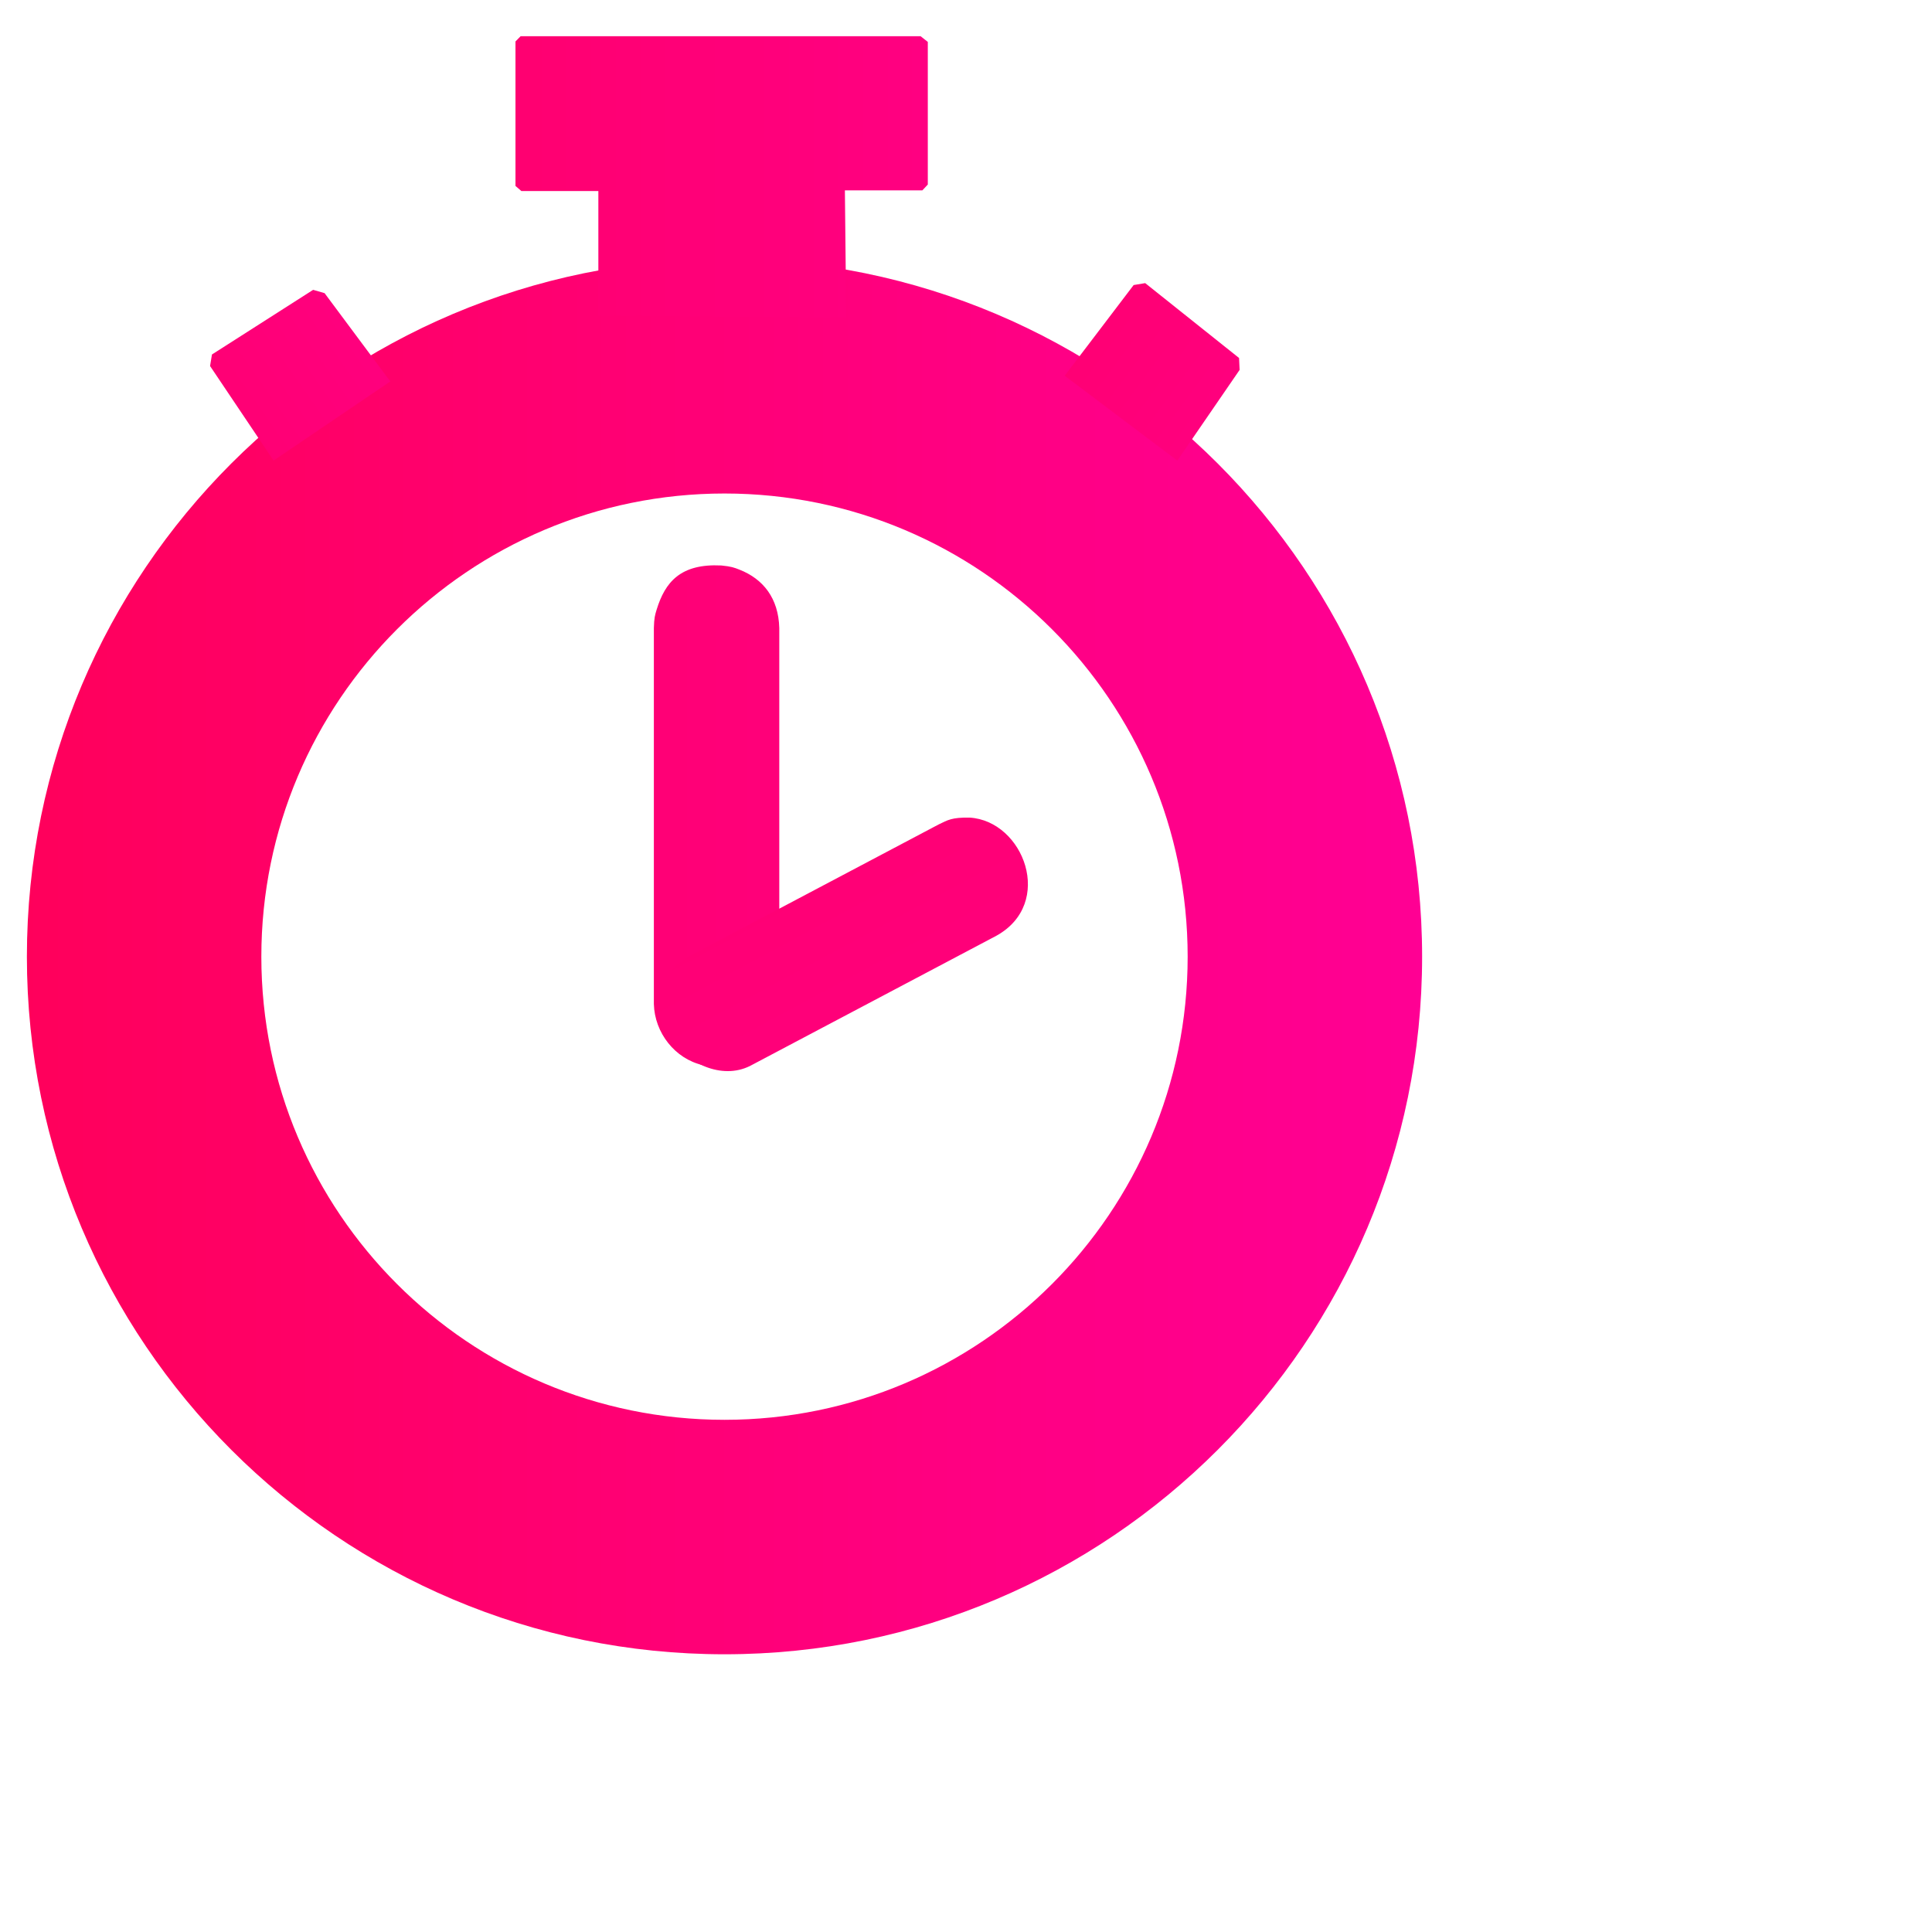 <svg width="48" height="48" viewBox="0 0 48 48" xmlns="http://www.w3.org/2000/svg" xmlns:serif="http://www.serif.com/" fill-rule="evenodd" clip-rule="evenodd" stroke-linejoin="round" stroke-miterlimit="2"><g serif:id="stop watch"><path d="M18 6.436c9.566 0 17.332 7.766 17.332 17.332S27.566 41.1 18 41.1.668 33.334.668 23.768 8.434 6.436 18 6.436zm0 5.825c6.351 0 11.507 5.156 11.507 11.507S24.351 35.275 18 35.275 6.493 30.119 6.493 23.768 11.649 12.261 18 12.261z" fill="url(#a)"/><path d="M14.866 7.843V4.746h-1.913l-.146-.126V1.03l.127-.13h9.938l.179.141v3.544l-.135.144h-1.925l.033 3.158-6.158-.044z" fill="url(#b)"/><path d="M6.797 11.443L5.219 9.094l.047-.287L7.78 7.201l.284.082 1.633 2.194-2.9 1.966z" fill="url(#c)"/><path d="M26.452 9.335l1.713-2.253.287-.048 2.332 1.86.014.296-1.548 2.254-2.798-2.109z" fill="url(#d)"/><path d="M17.92 14.049c.251.025.32.052.452.104.587.23.97.708.989 1.45v9.341c-.024.956-.969 1.732-1.904 1.518-.686-.156-1.194-.802-1.212-1.518v-9.341c.007-.253.028-.323.07-.46.21-.681.593-1.144 1.605-1.094z" fill="url(#e)"/><path d="M24.088 20.313c1.348.08 2.123 2.135.662 2.938l-6.121 3.235c-1.413.693-3.446-1.659-1.438-2.764l6.122-3.235c.237-.116.337-.18.775-.174z" fill="url(#f)"/></g><defs><linearGradient id="a" x2="1" gradientUnits="userSpaceOnUse" gradientTransform="matrix(34.664 0 0 40.2 .668 21)"><stop offset="0" stop-color="#ff005b"/><stop offset="1" stop-color="#ff0094"/></linearGradient><linearGradient id="b" x2="1" gradientUnits="userSpaceOnUse" gradientTransform="matrix(34.664 0 0 40.2 -.18 21)"><stop offset="0" stop-color="#ff005b"/><stop offset="1" stop-color="#ff0094"/></linearGradient><linearGradient id="c" x2="1" gradientUnits="userSpaceOnUse" gradientTransform="matrix(18.118 -12.601 14.614 21.011 3.003 23.15)"><stop offset="0" stop-color="#ff005b"/><stop offset="1" stop-color="#ff0094"/></linearGradient><linearGradient id="d" x2="1" gradientUnits="userSpaceOnUse" gradientTransform="matrix(17.781 13.072 -15.16 20.62 14.146 9.528)"><stop offset="0" stop-color="#ff005b"/><stop offset="1" stop-color="#ff0094"/></linearGradient><linearGradient id="e" x2="1" gradientUnits="userSpaceOnUse" gradientTransform="matrix(42.483 0 0 49.268 -3.439 21.551)"><stop offset="0" stop-color="#ff005b"/><stop offset="1" stop-color="#ff0094"/></linearGradient><linearGradient id="f" x2="1" gradientUnits="userSpaceOnUse" gradientTransform="matrix(19.603 37.69 -43.71 22.733 11.118 4.694)"><stop offset="0" stop-color="#ff005b"/><stop offset="1" stop-color="#ff0094"/></linearGradient></defs></svg>